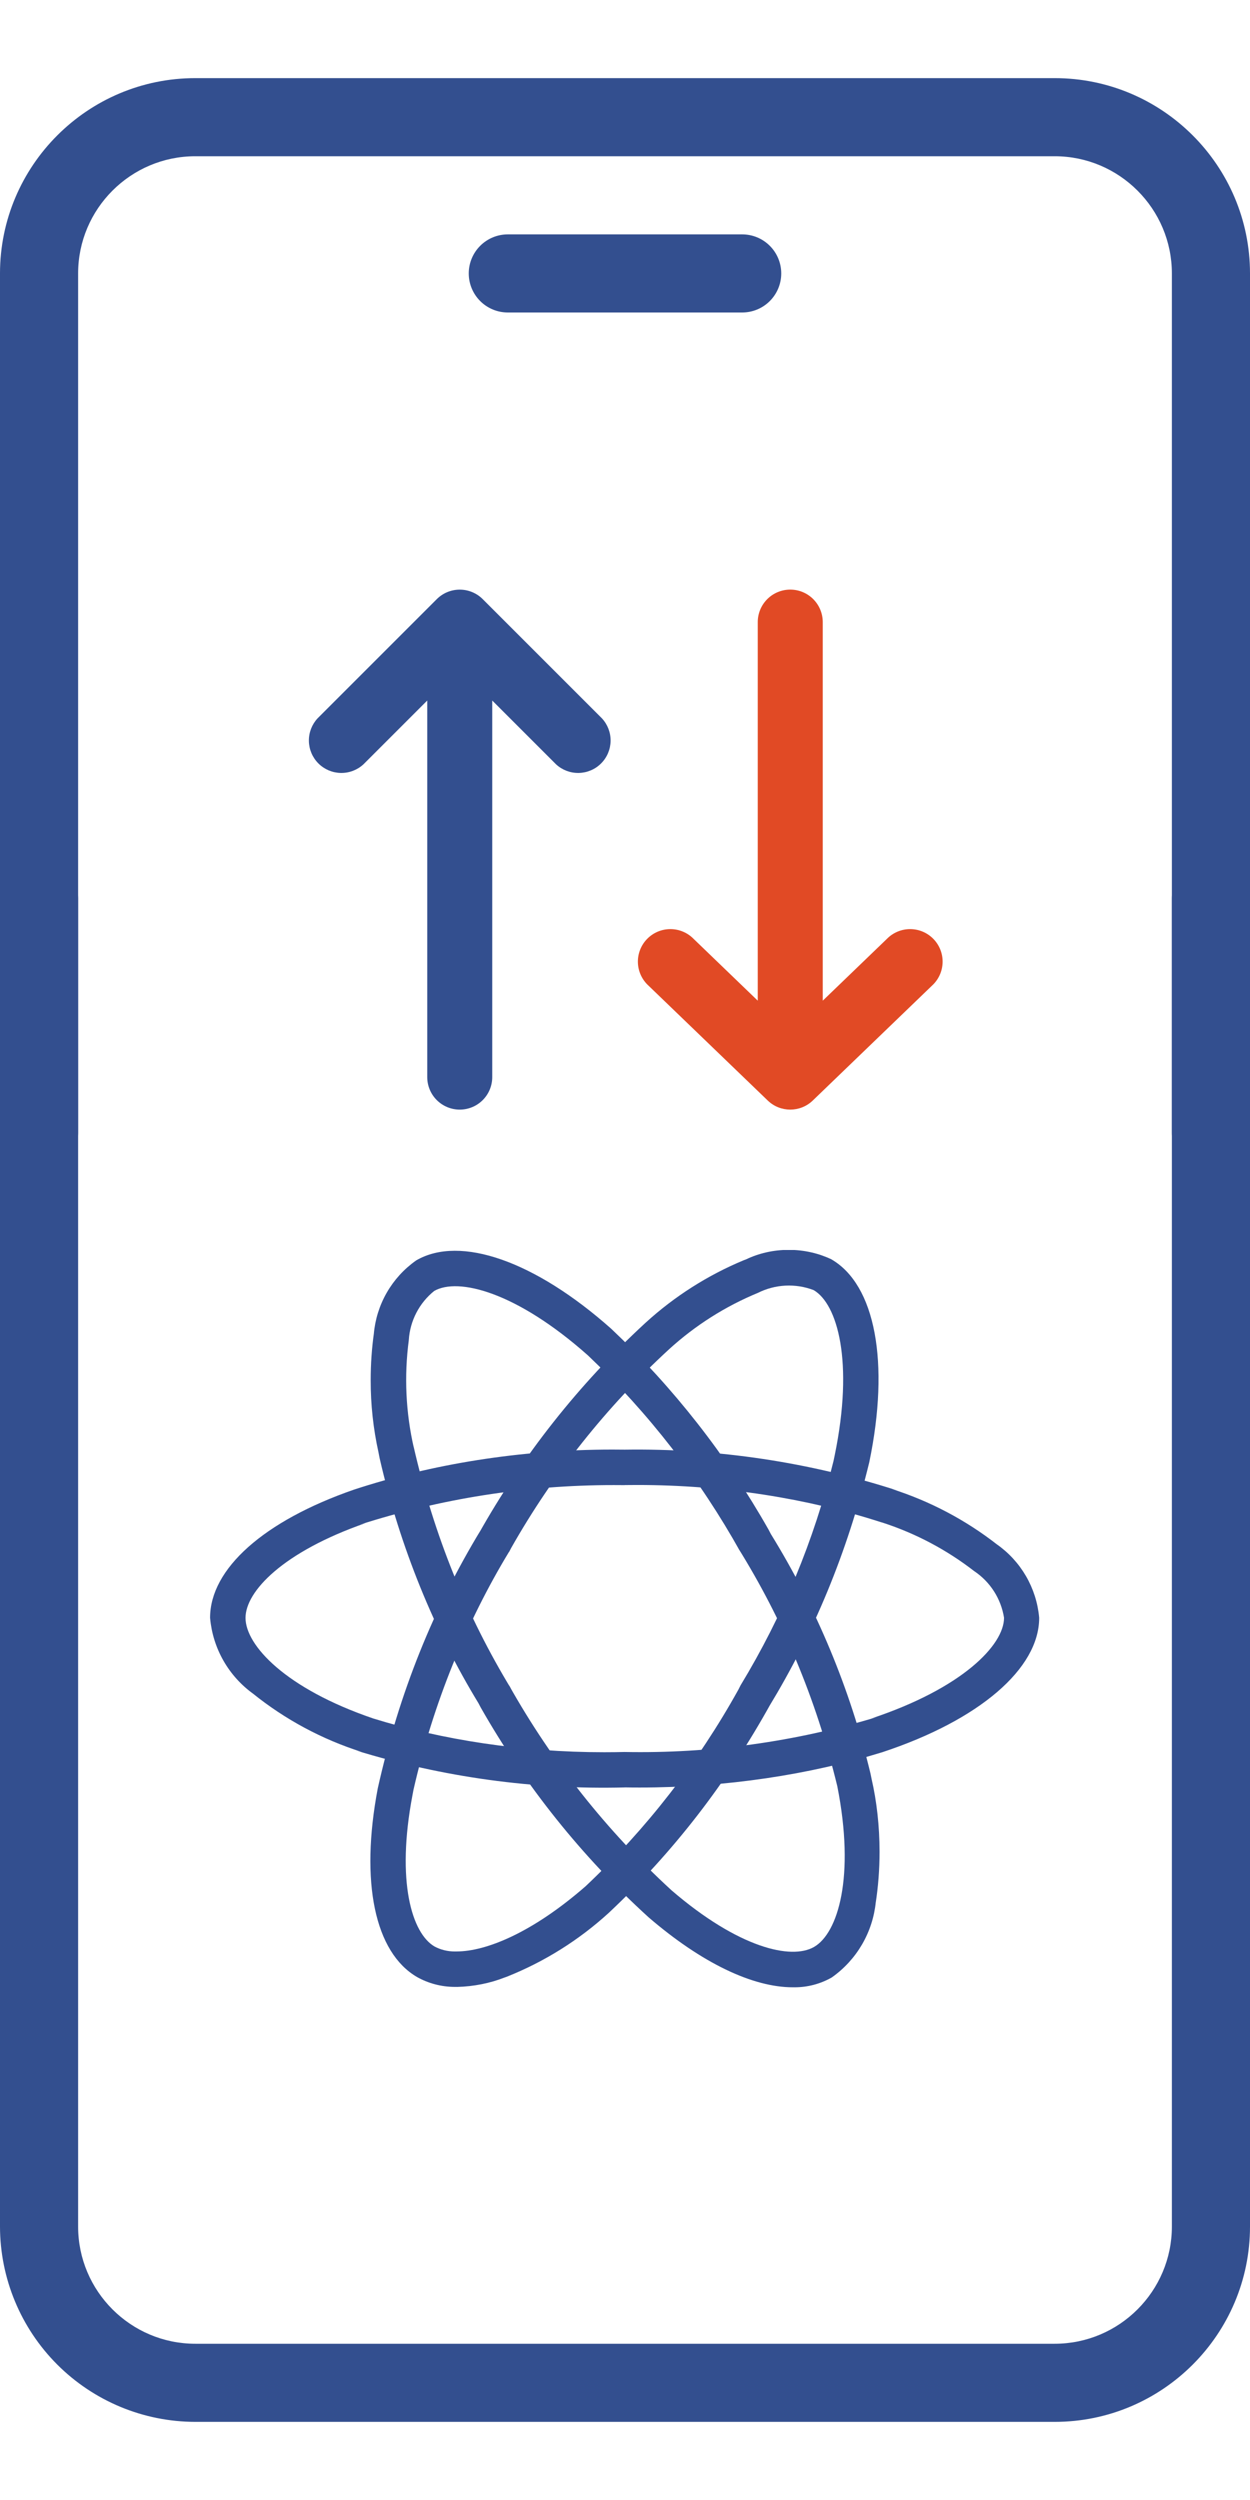 <svg width="256" height="512" viewBox="0 0 256 512" fill="none" xmlns="http://www.w3.org/2000/svg">
<path d="M152 64H104C101.878 64 99.843 63.157 98.343 61.657C96.843 60.157 96 58.122 96 56C96 53.878 96.843 51.843 98.343 50.343C99.843 48.843 101.878 48 104 48H152C154.122 48 156.157 48.843 157.657 50.343C159.157 51.843 160 53.878 160 56C160 58.122 159.157 60.157 157.657 61.657C156.157 63.157 154.122 64 152 64ZM216 496H40C29.395 495.987 19.229 491.769 11.73 484.27C4.231 476.772 0.013 466.605 0 456V184C0 181.878 0.843 179.843 2.343 178.343C3.843 176.843 5.878 176 8 176C10.122 176 12.157 176.843 13.657 178.343C15.157 179.843 16 181.878 16 184V456C16 469.232 26.768 480 40 480H216C229.232 480 240 469.232 240 456V184C240 181.878 240.843 179.843 242.343 178.343C243.843 176.843 245.878 176 248 176C250.122 176 252.157 176.843 253.657 178.343C255.157 179.843 256 181.878 256 184V456C256 478.048 238.064 496 216 496Z" fill="#334F8F"/>
<path d="M248 240C245.878 240 243.843 239.157 242.343 237.657C240.843 236.157 240 234.122 240 232V56C240 42.768 229.232 32 216 32H40C26.768 32 16 42.768 16 56V232C16 234.122 15.157 236.157 13.657 237.657C12.157 239.157 10.122 240 8 240C5.878 240 3.843 239.157 2.343 237.657C0.843 236.157 0 234.122 0 232V56C0 33.952 17.936 16 40 16H216C238.064 16 256 33.952 256 56V232C256 234.122 255.157 236.157 253.657 237.657C252.157 239.157 250.122 240 248 240Z" fill="#334F8F"/>
<g clip-path="url(#clip0_71_129)">
<path d="M157.229 225.386C159.802 227.871 163.885 227.871 166.459 225.386L190.865 201.868C191.525 201.269 192.058 200.544 192.432 199.736C192.807 198.928 193.015 198.052 193.045 197.162C193.075 196.272 192.927 195.385 192.607 194.553C192.288 193.721 191.805 192.962 191.188 192.32C190.57 191.679 189.829 191.168 189.01 190.817C188.191 190.467 187.31 190.285 186.419 190.281C185.528 190.278 184.646 190.453 183.824 190.797C183.002 191.14 182.258 191.646 181.635 192.283L168.5 204.938V127.406C168.5 125.641 167.799 123.948 166.55 122.7C165.302 121.451 163.609 120.75 161.844 120.75C160.078 120.75 158.385 121.451 157.137 122.7C155.889 123.948 155.187 125.641 155.187 127.406V204.938L142.052 192.283C141.43 191.646 140.685 191.14 139.863 190.797C139.041 190.453 138.159 190.278 137.268 190.281C136.377 190.285 135.496 190.467 134.677 190.817C133.858 191.168 133.118 191.679 132.5 192.32C131.882 192.962 131.399 193.721 131.08 194.553C130.761 195.385 130.612 196.272 130.642 197.162C130.672 198.052 130.881 198.928 131.255 199.736C131.63 200.544 132.163 201.269 132.822 201.868L157.229 225.386Z" fill="#E14A25"/>
</g>
<g clip-path="url(#clip1_71_129)">
<path d="M98.86 122.703C97.612 121.456 95.92 120.756 94.156 120.756C92.392 120.756 90.701 121.456 89.453 122.703L65.046 147.109C63.87 148.371 63.23 150.039 63.261 151.764C63.291 153.488 63.99 155.134 65.209 156.353C66.429 157.573 68.074 158.271 69.799 158.302C71.523 158.332 73.192 157.692 74.454 156.516L87.5 143.47V220.594C87.5 222.359 88.201 224.052 89.45 225.3C90.698 226.549 92.391 227.25 94.156 227.25C95.922 227.25 97.615 226.549 98.863 225.3C100.111 224.052 100.812 222.359 100.812 220.594V143.47L113.859 156.516C115.121 157.692 116.789 158.332 118.514 158.302C120.238 158.271 121.884 157.573 123.103 156.353C124.323 155.134 125.021 153.488 125.052 151.764C125.082 150.039 124.442 148.371 123.266 147.109L98.86 122.703Z" fill="#334F8F"/>
</g>
<g clip-path="url(#clip2_71_129)">
<path d="M127.944 366.066C109.291 366.542 90.686 363.979 72.857 358.479L74.072 358.8C65.962 356.224 58.402 352.164 51.777 346.827L51.91 346.927C49.4 345.13 47.308 342.813 45.776 340.134C44.243 337.456 43.308 334.479 43.032 331.406L43.025 331.324C43.025 321.295 54.025 311.48 72.498 305.075C88.315 299.872 106.517 296.871 125.419 296.871L128.044 296.89H127.912C146.894 296.604 165.794 299.439 183.855 305.283L182.627 304.937C190.452 307.43 197.771 311.295 204.242 316.35L204.091 316.236C206.553 317.953 208.61 320.186 210.118 322.78C211.625 325.375 212.547 328.267 212.818 331.255L212.824 331.336C212.824 341.755 200.521 352.3 180.694 358.856C165.816 363.443 148.709 366.085 130.985 366.085C129.914 366.085 128.848 366.075 127.786 366.054H127.944V366.066ZM127.944 304.156C127.276 304.144 126.483 304.144 125.689 304.144C107.55 304.144 90.078 306.988 73.688 312.254L74.891 311.92C57.904 317.841 50.285 325.938 50.285 331.343C50.285 336.961 58.477 345.814 76.433 351.942C90.594 356.327 106.87 358.856 123.738 358.856C125.215 358.856 126.688 358.837 128.158 358.8L127.944 358.806C145.433 359.14 162.866 356.724 179.605 351.646L178.427 351.954C197.064 345.763 205.627 336.911 205.627 331.318C205.323 329.396 204.626 327.559 203.58 325.919C202.533 324.279 201.16 322.872 199.545 321.786L199.495 321.754C193.879 317.402 187.552 314.051 180.795 311.851L180.354 311.725C165.444 306.906 148.287 304.125 130.487 304.125C129.593 304.125 128.703 304.131 127.818 304.144H127.95L127.944 304.156Z" fill="#334F8F"/>
<path d="M93.515 406.912L93.182 406.918C90.329 406.918 87.653 406.17 85.343 404.861L85.425 404.905C76.748 399.872 73.726 385.451 77.365 366.268C81.754 346.587 88.869 329.185 98.42 313.418L97.986 314.198C107.023 298.079 118.551 283.488 132.143 270.962L132.269 270.848C138.171 265.471 144.96 261.154 152.335 258.089L152.795 257.919C155.358 256.686 158.367 255.969 161.547 255.969C164.701 255.969 167.692 256.68 170.362 257.944L170.236 257.894C179.271 263.091 182.268 279.034 178.031 299.457C173.497 318.124 166.584 334.564 157.492 349.532L157.933 348.758C148.791 365.305 137.728 379.474 124.776 391.661L124.688 391.743C118.568 397.336 111.483 401.774 103.778 404.842L103.312 405.006C100.416 406.144 97.067 406.843 93.559 406.925H93.522L93.515 406.912ZM101.102 316.016L104.244 317.828C95.549 332.173 88.724 348.821 84.688 366.526L84.474 367.658C81.118 385.332 84.354 395.958 89.007 398.651C90.21 399.293 91.633 399.664 93.144 399.664L93.528 399.658H93.509C99.522 399.658 108.985 395.851 119.928 386.307C132.377 374.567 142.937 360.976 151.234 346.015L151.662 345.166C160.319 330.901 166.742 315.398 170.708 299.192L170.947 298.047C174.908 278.807 171.489 267.029 166.628 264.211C164.788 263.509 162.823 263.198 160.856 263.297C158.89 263.397 156.965 263.905 155.206 264.789L155.288 264.752C148.555 267.525 142.36 271.456 136.985 276.366L137.029 276.328C124.195 288.128 113.284 301.858 104.691 317.023L104.257 317.853L101.102 316.016Z" fill="#334F8F"/>
<path d="M162.378 407C154.155 407 143.741 402.048 132.848 392.68C119.181 380.252 107.57 365.74 98.445 349.683L97.992 348.821C88.988 334.042 81.93 316.891 77.749 298.645L77.523 297.481C76.445 292.612 75.906 287.639 75.917 282.651C75.917 279.338 76.144 276.085 76.597 272.893L76.553 273.258C76.803 270.265 77.706 267.362 79.198 264.754C80.691 262.147 82.736 259.897 85.192 258.164L85.255 258.12C94.258 252.898 109.59 258.271 125.186 272.138C137.921 284.171 148.783 298.04 157.41 313.286L157.863 314.154C167.22 329.327 174.109 345.887 178.276 363.216L178.515 364.387C179.542 368.847 180.133 373.975 180.133 379.235C180.133 382.867 179.861 386.424 179.315 389.906L179.365 389.515C179.062 392.585 178.101 395.553 176.549 398.22C174.996 400.886 172.888 403.187 170.368 404.968L170.299 405.012C167.981 406.321 165.362 407.007 162.699 407L162.359 406.994L162.378 407ZM104.276 345.197C113.059 360.818 124.26 374.951 137.463 387.074L137.589 387.188C151.227 398.909 162.044 401.444 166.729 398.726C171.596 395.92 175.159 384.407 171.476 365.802C167.056 347.619 160.225 331.613 151.208 317.098L151.618 317.803C143.323 302.919 132.819 289.376 120.463 277.637L120.388 277.568C105.692 264.519 93.786 261.587 88.919 264.393C87.406 265.613 86.163 267.134 85.269 268.859C84.375 270.585 83.849 272.477 83.725 274.416V274.46C82.752 281.8 83.098 289.255 84.745 296.474L84.663 296.059C88.9 314.632 95.662 331.034 104.698 345.914L104.282 345.178L104.276 345.197Z" fill="#334F8F"/>
</g>
<defs>
<clipPath id="clip0_71_129">
<rect width="70" height="142" fill="white" transform="translate(128 103)"/>
</clipPath>
<clipPath id="clip1_71_129">
<rect width="70" height="142" fill="white" transform="translate(58 103)"/>
</clipPath>
<clipPath id="clip2_71_129">
<rect width="170" height="151" fill="white" transform="translate(43 256)"/>
</clipPath>
</defs>
</svg>
